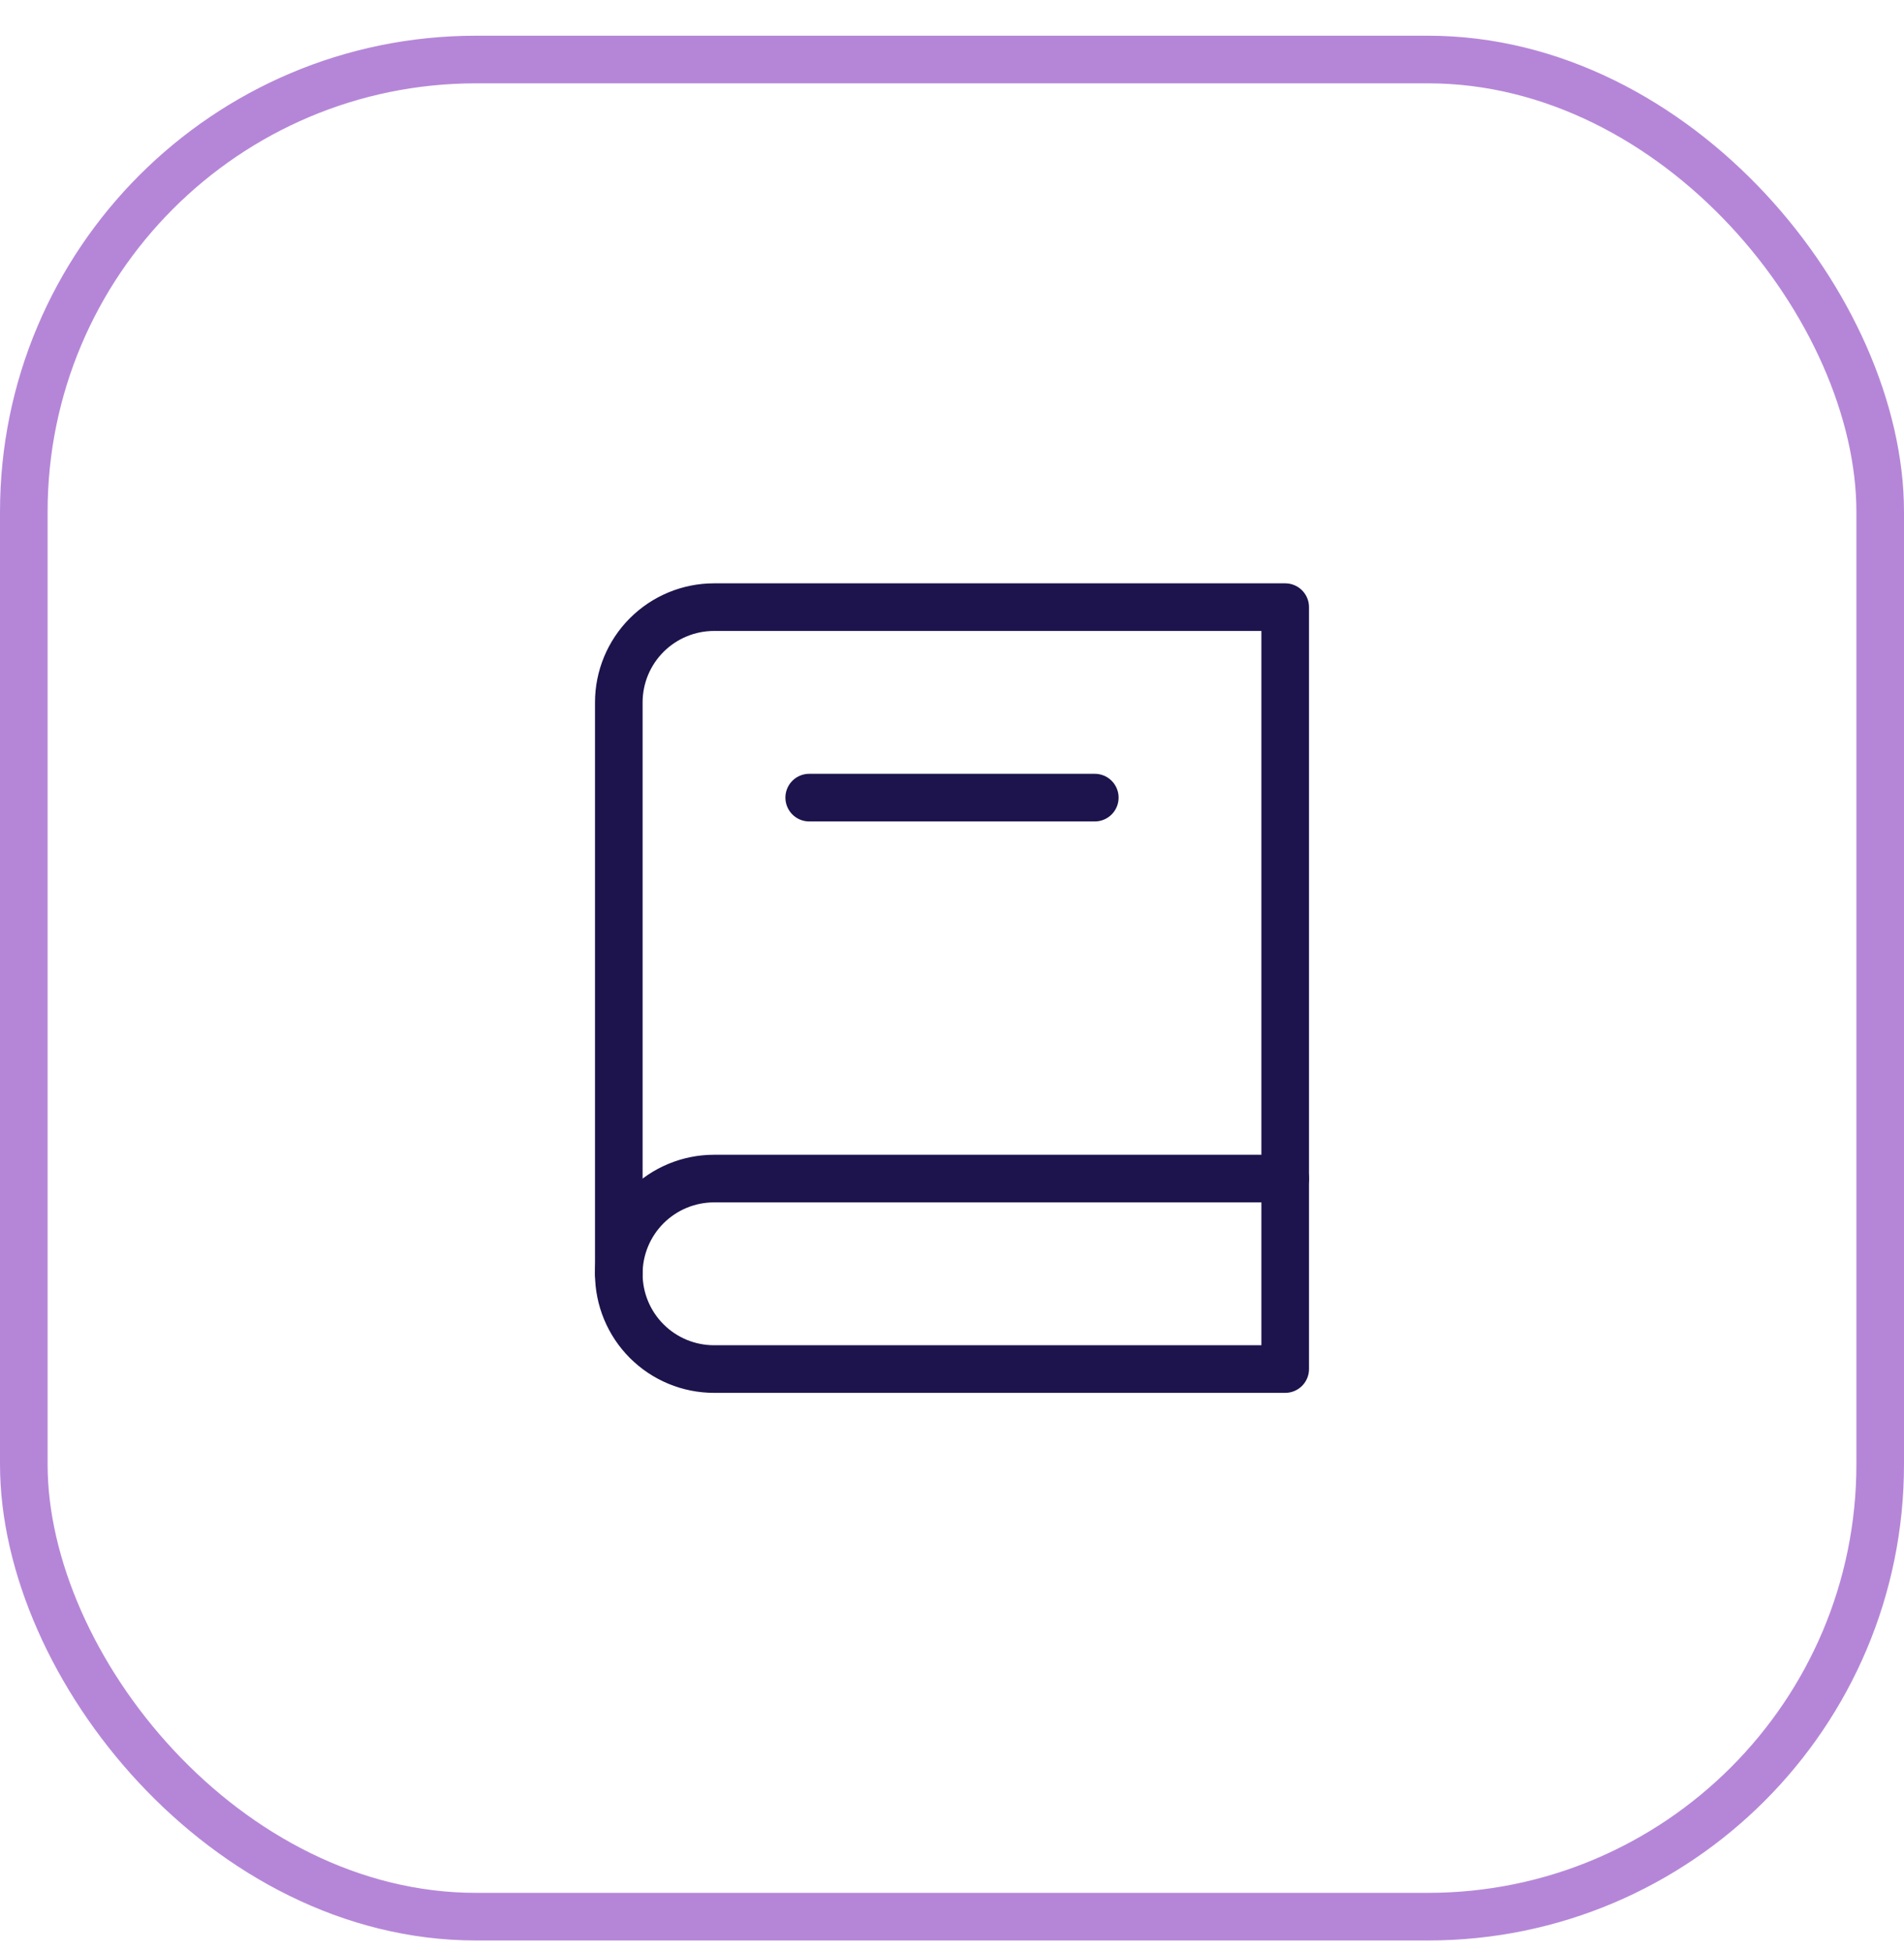 <svg width="40" height="41" viewBox="0 0 40 41" fill="none" xmlns="http://www.w3.org/2000/svg">
<rect x="0.5" y="1.25" width="39" height="39" rx="9.5" stroke="#B586D8"/>
<g clip-path="url(#clip0_14402_2286)">
<path d="M27 12.75V28.75H15C14.47 28.75 13.961 28.539 13.586 28.164C13.211 27.789 13 27.28 13 26.75V14.75C13 14.22 13.211 13.711 13.586 13.336C13.961 12.961 14.47 12.75 15 12.75H27Z" stroke="#1D144D" stroke-linecap="round" stroke-linejoin="round"/>
<path d="M27 24.75H15C14.47 24.75 13.961 24.961 13.586 25.336C13.211 25.711 13 26.22 13 26.75" stroke="#1D144D" stroke-linecap="round" stroke-linejoin="round"/>
<path d="M17 16.75H23" stroke="#1D144D" stroke-linecap="round" stroke-linejoin="round"/>
</g>
<defs>
<clipPath id="clip0_14402_2286">
<rect width="24" height="24" fill="white" transform="translate(8 8.75)"/>
</clipPath>
</defs>
</svg>
